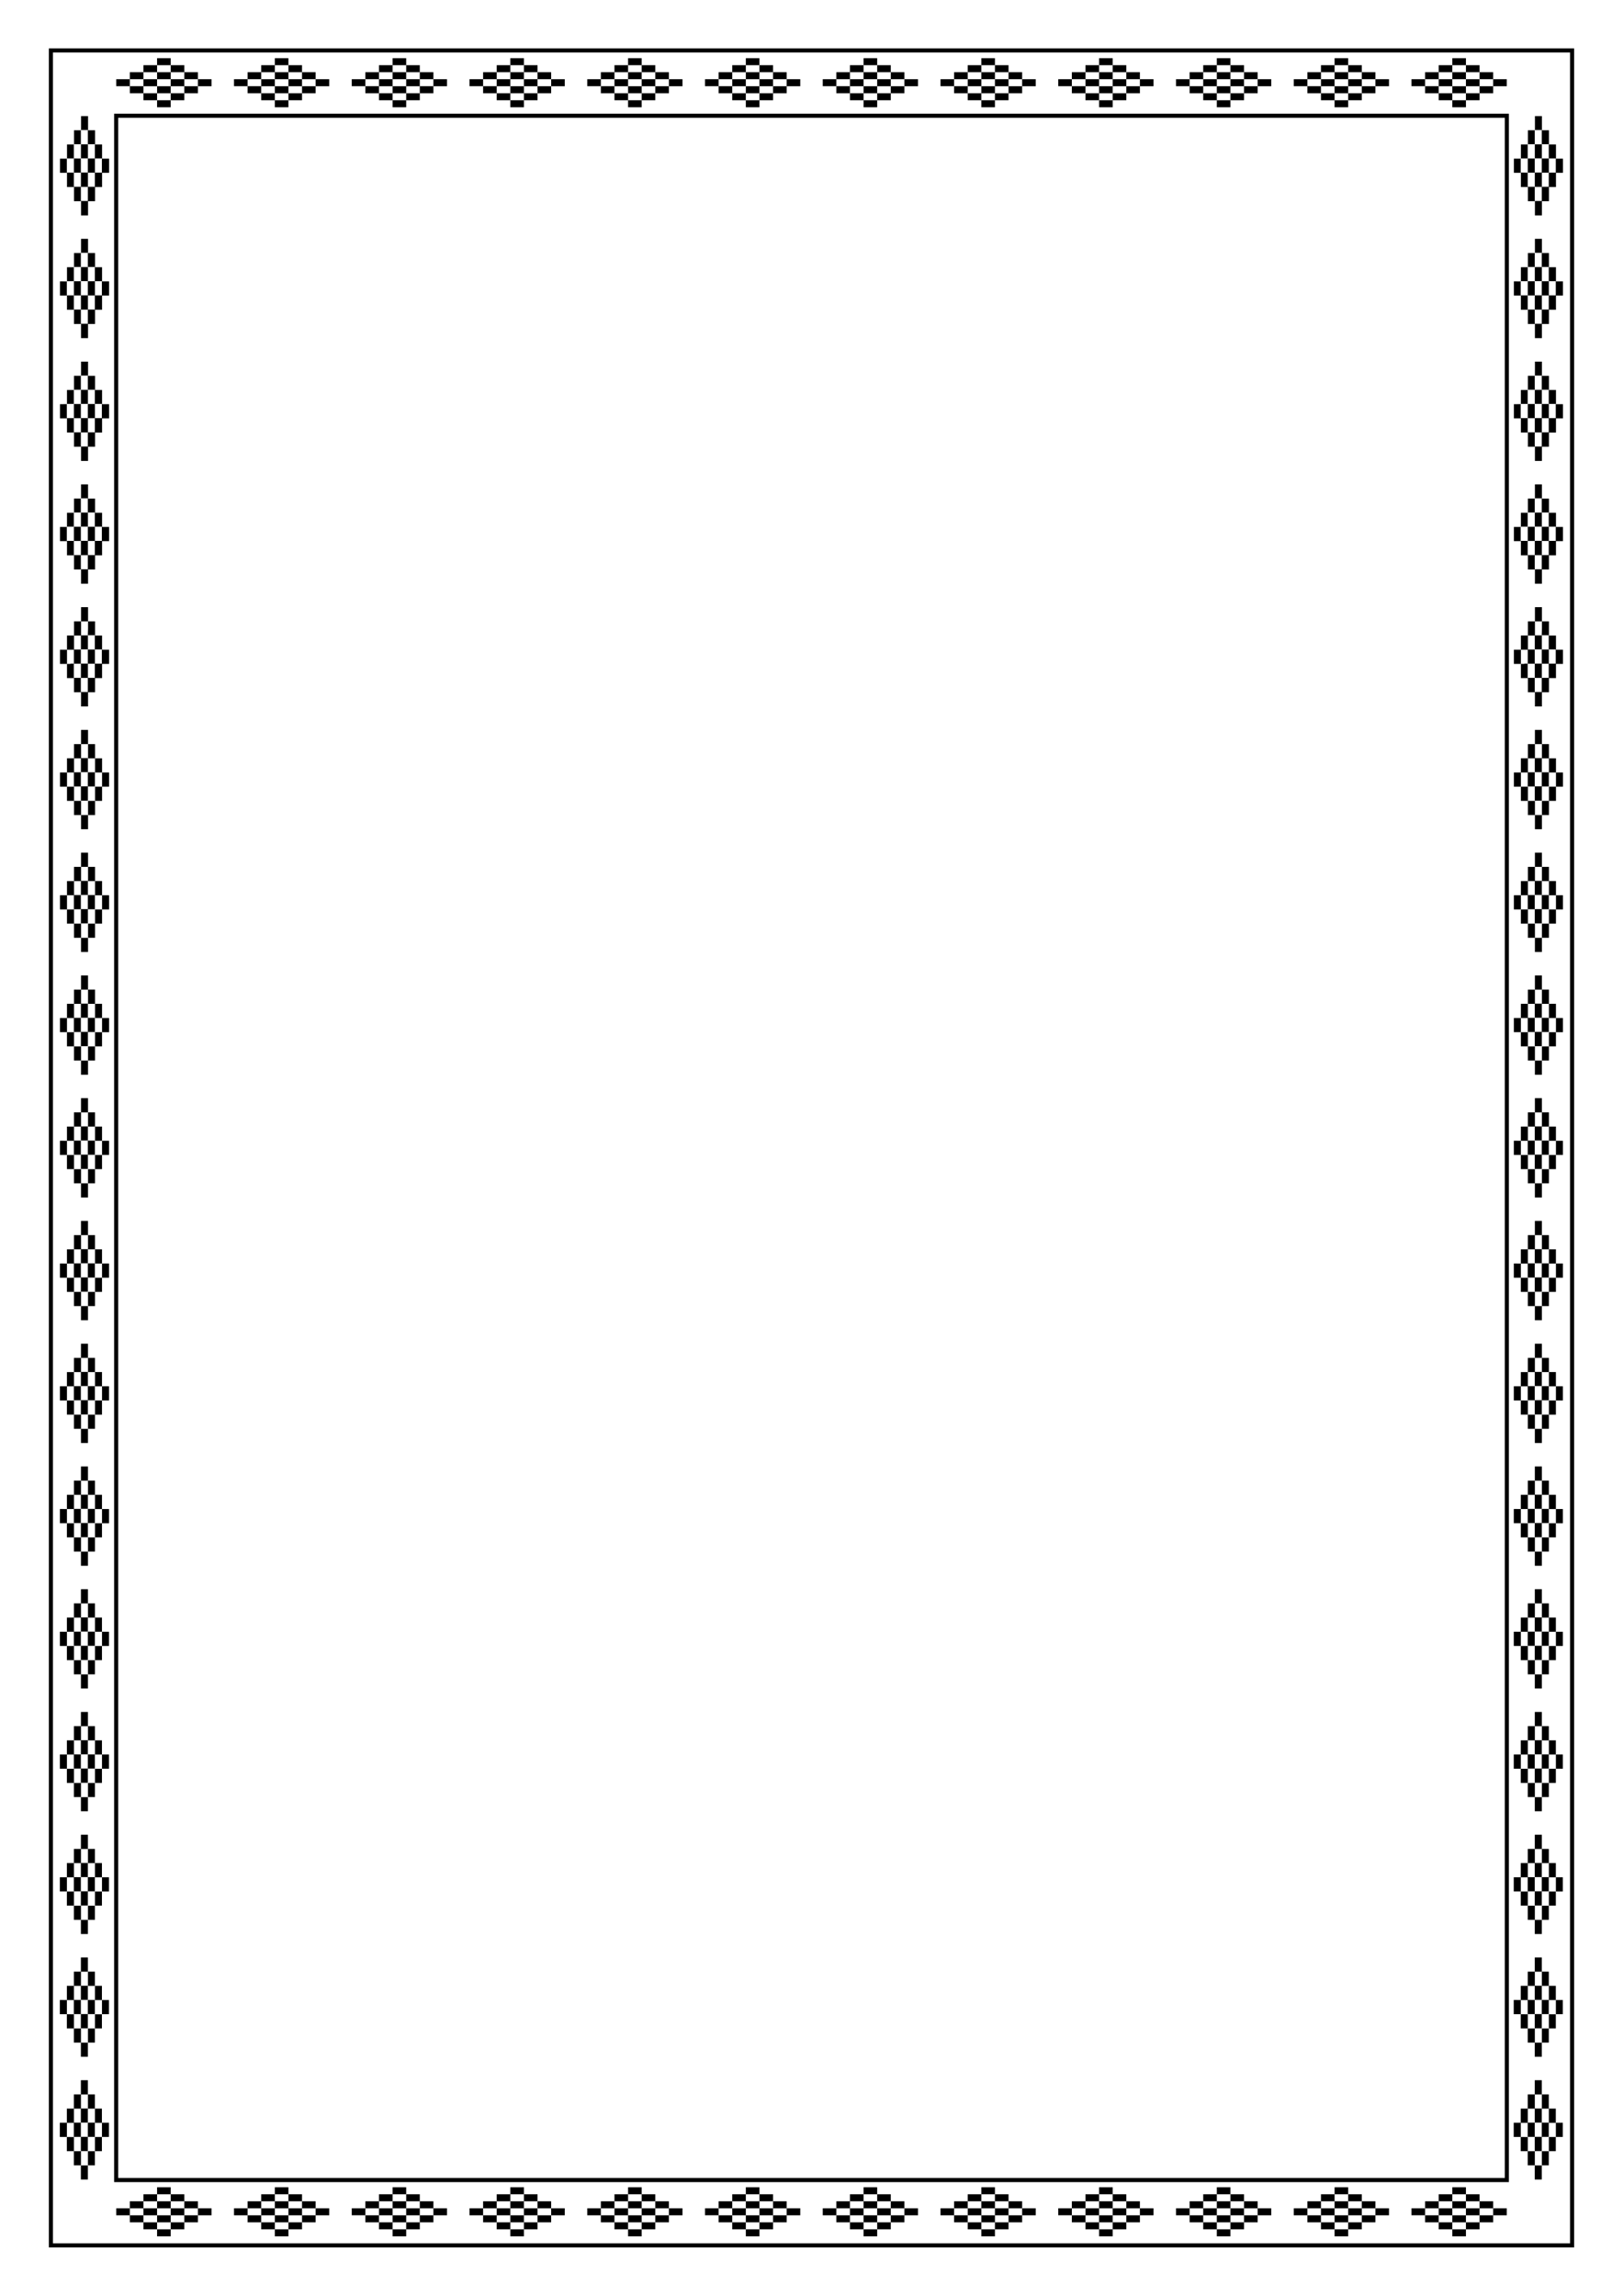 <svg xmlns="http://www.w3.org/2000/svg" xmlns:xlink="http://www.w3.org/1999/xlink" viewBox="0 0 210 297" height="1122.52" width="793.701"><path d="M6.586 6.525v283.95h196.828V6.525zm8.444 8.45h179.94v267.05H15.03z" style="line-height:normal;font-variant-ligatures:normal;font-variant-position:normal;font-variant-caps:normal;font-variant-numeric:normal;font-variant-alternates:normal;font-feature-settings:normal;text-indent:0;text-align:start;text-decoration-line:none;text-decoration-style:solid;text-decoration-color:#000;text-transform:none;text-orientation:mixed;white-space:normal;shape-padding:0;isolation:auto;mix-blend-mode:normal;solid-color:#000;solid-opacity:1" color="#000" font-weight="400" font-family="sans-serif" overflow="visible" fill="none" stroke="#000" stroke-width=".529" stroke-linecap="square" paint-order="stroke markers fill"/><path id="a" d="M20.324 13.421v-.453h-.88-.881v-.454-.453h-.88-.88v-.454-.454h-.881-.88V10.7v-.454h1.76v-.453-.454h1.76v-.453-.454H20.324v-.454-.453H22.085v.907h1.76v.907H25.606v.907H27.366v.907h-.88-.88v.908h-.88-.881v.907h-.88-.88v.907h-.881-.88v-.454m15.235 0v-.453h-.88-.88v-.454-.453h-.88-.881v-.454-.454h-.88-.88V10.7v-.454h1.76v-.453-.454h1.76v-.453-.454H35.56v-.454-.453h1.76v.907H39.08v.907H40.841v.907h1.76v.907h-.88-.88v.908h-.88-.88v.907h-.88-.881v.907h-.88-.88v-.454m15.235 0v-.453h-.88-.88v-.454-.453h-.881-.88v-.454-.454h-.88-.881V10.7v-.454h1.76v-.453-.454H49.035v-.453-.454h1.76v-.454-.453H52.556v.907H54.317v.907h1.76v.907H57.838v.907h-.88-.88v.908h-.88-.88v.907h-.881-.88v.907h-.88-.881v-.454m15.236 0v-.453h-.88-.881v-.454-.453h-.88-.88v-.454-.454h-.881-.88V10.7v-.454h1.76v-.453-.454h1.76v-.453-.454H66.03v-.454-.453H67.792v.907h1.76v.907H71.313v.907H73.073v.907h-.88-.88v.908h-.88-.881v.907h-.88-.88v.907h-.881-.88v-.454m15.235 0v-.453h-.88-.88v-.454-.453h-.88-.881v-.454-.454h-.88-.88V10.7v-.454h1.76v-.453-.454h1.76v-.453-.454H81.267v-.454-.453h1.76v.907H84.788v.907H86.548v.907h1.76v.907h-.88-.88v.908h-.88-.88v.907h-.88-.881v.907h-.88-.88v-.454m15.235 0v-.453h-.88-.88v-.454-.453h-.881-.88v-.454-.454h-.88-.881V10.7v-.454h1.76v-.453-.454H94.742v-.453-.454h1.76v-.454-.453H98.263v.907H100.023v.907h1.76v.907H103.545v.907h-.88-.88v.908h-.88-.88v.907h-.881-.88v.907h-.88-.881v-.454m15.236 0v-.453h-.88-.881v-.454-.453h-.88-.88v-.454-.454h-.881-.88V10.7v-.454h1.76v-.453-.454h1.76v-.453-.454H111.738v-.454-.453H113.499v.907h1.76v.907H117.02v.907H118.78v.907h-.88-.88v.908h-.88-.881v.907h-.88-.88v.907h-.881-.88v-.454m15.235 0v-.453h-.88-.88v-.454-.453h-.88-.881v-.454-.454h-.88-.88V10.7v-.454h1.76v-.453-.454h1.76v-.453-.454H126.974v-.454-.453h1.76v.907H130.495v.907H132.255v.907h1.76v.907h-.88-.88v.908h-.88-.88v.907h-.88-.881v.907h-.88-.88v-.454m15.235 0v-.453h-.88-.88v-.454-.453h-.881-.88v-.454-.454h-.88-.881V10.7v-.454h1.76v-.453-.454H140.449v-.453-.454h1.76v-.454-.453H143.97v.907H145.73v.907h1.76v.907H149.252v.907h-.88-.88v.908h-.88-.88v.907h-.881-.88v.907h-.88-.881v-.454m15.235 0v-.453h-.88-.88v-.454-.453h-.88-.88v-.454-.454h-.881-.88V10.7v-.454h1.76v-.453-.454h1.76v-.453-.454H157.445v-.454-.453H159.205v.907h1.76v.907H162.727v.907H164.487v.907h-.88-.88v.908h-.88-.881v.907h-.88-.88v.907h-.881-.88v-.454m15.235 0v-.453h-.88-.88v-.454-.453h-.88-.881v-.454-.454h-.88-.88V10.7v-.454h1.76v-.453-.454h1.76v-.453-.454H172.68v-.454-.453h1.76v.907H176.202v.907H177.962v.907h1.76v.907h-.88-.88v.908h-.88-.88v.907h-.88-.881v.907h-.88-.88v-.454m15.235 0v-.453h-.88-.88v-.454-.453h-.881-.88v-.454-.454h-.88-.881V10.7v-.454h1.76v-.453-.454H186.156v-.453-.454h1.76v-.454-.453H189.677v.907H191.437v.907h1.76v.907H194.959v.907h-.88-.88v.908h-.88-.88v.907h-.881-.88v.907h-.88-.881v-.454m-165.832-.907v-.453h1.76v-.454-.454H25.606V10.7v-.454h-.88-.88v-.453-.454h-.88-.88v-.453-.454h-.881-.88v.907h-.88-.881v.907h-.88-.88v.907h1.76v.908h1.76v.907H22.085v-.454m15.236 0v-.453h1.76v-.454-.454H40.841V10.7v-.454h-.88-.88v-.453-.454h-.88-.881v-.453-.454h-.88-.88v.907h-.881-.88v.907h-.88-.881v.907h1.76v.908H35.56v.907h1.76v-.454m15.237 0v-.453h1.76v-.454-.454h1.76V10.7v-.454h-.88-.88v-.453-.454h-.88-.88v-.453-.454h-.88-.881v.907h-.88-.88v.907h-.881-.88v.907h1.76v.908h1.76v.907H52.556v-.454m15.236 0v-.453h1.76v-.454-.454H71.313V10.7v-.454h-.88-.88v-.453-.454h-.88-.88v-.453-.454h-.881-.88v.907h-.88-.881v.907h-.88-.88v.907h1.76v.908h1.76v.907H67.792v-.454m15.236 0v-.453h1.76v-.454-.454H86.548V10.7v-.454h-.88-.88v-.453-.454h-.88-.881v-.453-.454h-.88-.88v.907h-.881-.88v.907h-.88-.881v.907h1.76v.908H81.267v.907h1.76v-.454m15.236 0v-.453H100.023v-.454-.454h1.76V10.7v-.454h-.88-.88v-.453-.454h-.88-.88v-.453-.454h-.88-.881v.907h-.88-.88v.907h-.881-.88v.907h1.76v.908h1.76v.907H98.263v-.454m15.236 0v-.453h1.76v-.454-.454H117.02V10.7v-.454h-.88-.88v-.453-.454h-.88-.88v-.453-.454h-.881-.88v.907h-.88-.881v.907h-.88-.88v.907h1.76v.908h1.76v.907H113.499v-.454m15.236 0v-.453h1.76v-.454-.454H132.255V10.7v-.454h-.88-.88v-.453-.454h-.88-.881v-.453-.454h-.88-.88v.907h-.881-.88v.907h-.88-.881v.907h1.76v.908H126.974v.907h1.76v-.454m15.236 0v-.453H145.73v-.454-.454h1.76V10.7v-.454h-.88-.88v-.453-.454h-.88-.88v-.453-.454h-.88-.881v.907h-.88-.88v.907h-.881-.88v.907h1.76v.908h1.76v.907H143.97v-.454m15.236 0v-.453h1.76v-.454-.454H162.727V10.7v-.454h-.88-.88v-.453-.454h-.88-.88v-.453-.454h-.881-.88v.907h-.88-.881v.907h-.88-.88v.907h1.76v.908h1.76v.907H159.205v-.454m15.236 0v-.453h1.76v-.454-.454H177.962V10.7v-.454h-.88-.88v-.453-.454h-.88-.881v-.453-.454h-.88-.88v.907h-.881-.88v.907h-.88-.881v.907h1.76v.908H172.68v.907h1.76v-.454m15.236 0v-.453H191.437v-.454-.454h1.76V10.7v-.454h-.88-.88v-.453-.454h-.88-.88v-.453-.454h-.88-.881v.907h-.88-.88v.907h-.881-.88v.907h1.76v.908h1.76v.907H189.677v-.454m-169.352-.907v-.454h-.88-.881V10.7v-.454h1.76v-.453-.454H22.085v.907h1.76v.907h-.88-.88v.908h-.88-.88v-.454m15.235 0v-.454h-.88-.88V10.7v-.454h1.76v-.453-.454h1.76v.907H39.08v.907h-.88-.88v.908h-.88-.88v-.454m15.235 0v-.454h-.88-.88V10.7v-.454h1.76v-.453-.454h1.76v.907H54.317v.907h-.88-.88v.908h-.88-.881v-.454m15.236 0v-.454h-.88-.881V10.7v-.454h1.76v-.453-.454H67.792v.907h1.76v.907h-.88-.88v.908h-.88-.88v-.454m15.235 0v-.454h-.88-.88V10.7v-.454h1.76v-.453-.454h1.76v.907H84.788v.907h-.88-.88v.908h-.88-.88v-.454m15.235 0v-.454h-.88-.88V10.7v-.454h1.76v-.453-.454h1.76v.907H100.023v.907h-.88-.88v.908h-.88-.881v-.454m15.236 0v-.454h-.88-.881V10.7v-.454h1.76v-.453-.454H113.499v.907h1.76v.907h-.88-.88v.908h-.88-.88v-.454m15.235 0v-.454h-.88-.88V10.7v-.454h1.76v-.453-.454h1.76v.907H130.495v.907h-.88-.88v.908h-.88-.88v-.454m15.235 0v-.454h-.88-.88V10.7v-.454h1.76v-.453-.454h1.76v.907H145.73v.907h-.88-.88v.908h-.88-.881v-.454m15.235 0v-.454h-.88-.88V10.7v-.454h1.76v-.453-.454H159.205v.907h1.76v.907h-.88-.88v.908h-.88-.88v-.454m15.235 0v-.454h-.88-.88V10.7v-.454h1.76v-.453-.454h1.76v.907H176.202v.907h-.88-.88v.908h-.88-.88v-.454m15.235 0v-.454h-.88-.88V10.7v-.454h1.76v-.453-.454h1.76v.907H191.437v.907h-.88-.88v.908h-.88-.881v-.454M22.084 10.7v-.454h-.88-.88v.907h1.76V10.7m15.236 0v-.454h-.88-.88v.907h1.76V10.7m15.236 0v-.454h-.88-.881v.907h1.76V10.7m15.236 0v-.454h-.88-.88v.907h1.76V10.7m15.236 0v-.454h-.88-.88v.907h1.76V10.7m15.235 0v-.454h-.88-.88v.907h1.76V10.7m15.236 0v-.454h-.88-.88v.907h1.76V10.7m15.236 0v-.454h-.88-.88v.907h1.76V10.7m15.235 0v-.454h-.88-.88v.907h1.76V10.7m15.236 0v-.454h-.88-.88v.907h1.76V10.7m15.236 0v-.454h-.88-.88v.907h1.76V10.7m15.235 0v-.454h-.88-.88v.907h1.76V10.7" fill="#000" stroke="none" stroke-width="1"/><use height="100%" width="100%" transform="translate(0 275.431)" xlink:href="#a"/><path id="b" d="M8.218 20.524h.453v-.918-.918h.907v-.917-.918h.908v-.918-.917h.907v1.835h.907v1.835h.907v1.836h.907v1.835h-.453-.454v1.835h-.454-.453v1.836h-.454-.453v1.835h-.454-.453v-.918-.917h-.454-.454v-.918-.918h-.453-.454v-.917-.918h-.453-.454v-.918-.917h.454m0 15.882h.453v-.918-.917h.907v-.918-.918h.908v-.917-.918h.907v1.835h.907v1.836h.907v1.835h.907v1.835h-.453-.454v1.836h-.454-.453v1.835h-.454-.453v1.835h-.454-.453v-.917-.918h-.454-.454v-.918-.917h-.453-.454v-.918-.918h-.453-.454v-.917-.918h.454m0 15.882h.453v-.917-.918h.907v-.918-.917h.908V47.7v-.918h.907v1.836h.907v1.835h.907v1.835h.907v1.836h-.453-.454v1.835h-.454-.453v1.835h-.454-.453v1.836h-.454-.453v-.918-.918h-.454-.454v-.917-.918h-.453-.454v-.918-.917h-.453-.454v-.918-.918h.454m0 15.883h.453v-.918-.918h.907v-.917-.918h.908v-.918-.917h.907V64.5h.907v1.835h.907v1.836h.907v1.835h-.453-.454v1.835h-.454-.453v1.836h-.454-.453v1.835h-.454-.453v-.918-.917h-.454-.454v-.918-.918h-.453-.454v-.917-.918h-.453-.454v-.918-.917h.454m0 15.882h.453v-.918-.917h.907V81.3v-.918h.908v-.917-.918h.907v1.835h.907v1.836h.907v1.835h.907v1.835h-.453-.454v1.836h-.454-.453v1.835h-.454-.453v1.835h-.454-.453v-.917-.918h-.454-.454v-.918-.917h-.453-.454v-.918-.918h-.453-.454v-.917-.918h.454m0 15.882h.453v-.917-.918h.907v-.918-.917h.908v-.918-.918h.907v1.836h.907V98.1h.907v1.835h.907v1.836h-.453-.454v1.835h-.454-.453v1.835h-.454-.453v1.836h-.454-.453v-.918-.918h-.454-.454v-.917-.918h-.453-.454v-.918-.917h-.453-.454v-.918-.918h.454m0 15.883h.453v-.918-.918h.907v-.917-.918h.908v-.918-.917h.907v1.835h.907v1.835h.907v1.836h.907v1.835h-.453-.454v1.835h-.454-.453v1.836h-.454-.453v1.835h-.454-.453v-.918-.917h-.454-.454v-.918-.918h-.453-.454v-.917-.918h-.453-.454v-.918-.917h.454m0 15.882h.453v-.918-.917h.907v-.918-.918h.908v-.917-.918h.907v1.835h.907v1.836h.907v1.835h.907v1.835h-.453-.454v1.836h-.454-.453v1.835h-.454-.453v1.835h-.454-.453v-.917-.918h-.454-.454v-.918-.917h-.453-.454v-.918-.918h-.453-.454v-.917-.918h.454m0 15.882h.453v-.917-.918h.907v-.918-.917h.908v-.918-.918h.907v1.836h.907v1.835h.907v1.835h.907v1.836h-.453-.454v1.835h-.454-.453v1.835h-.454-.453v1.836h-.454-.453v-.918-.918h-.454-.454v-.917-.918h-.453-.454v-.918-.917h-.453-.454v-.918-.918h.454m0 15.883h.453v-.918-.918h.907v-.917-.918h.908v-.918-.917h.907v1.835h.907v1.835h.907v1.836h.907v1.835h-.453-.454v1.835h-.454-.453v1.836h-.454-.453v1.835h-.454-.453v-.918-.917h-.454-.454v-.918-.918h-.453-.454v-.917-.918h-.453-.454v-.918-.917h.454m0 15.882h.453v-.918-.917h.907v-.918-.918h.908v-.917-.918h.907v1.835h.907v1.836h.907v1.835h.907v1.835h-.453-.454v1.836h-.454-.453v1.835h-.454-.453v1.835h-.454-.453v-.917-.918h-.454-.454v-.918-.917h-.453-.454v-.918-.918h-.453-.454v-.917-.918h.454m0 15.882h.453v-.917-.918h.907v-.918-.917h.908v-.918-.918h.907v1.836h.907v1.835h.907v1.835h.907v1.836h-.453-.454v1.835h-.454-.453v1.835h-.454-.453v1.836h-.454-.453v-.918-.918h-.454-.454v-.917-.918h-.453-.454v-.918-.917h-.453-.454v-.918-.918h.454m0 15.883h.453v-.918-.918h.907v-.917-.918h.908v-.918-.917h.907v1.835h.907v1.835h.907v1.836h.907v1.835h-.453-.454v1.835h-.454-.453v1.836h-.454-.453v1.835h-.454-.453v-.918-.917h-.454-.454v-.918-.918h-.453-.454v-.917-.918h-.453-.454v-.918-.917h.454m0 15.882h.453v-.918-.917h.907v-.918-.918h.908v-.917-.918h.907v1.835h.907v1.836h.907v1.835h.907v1.835h-.453-.454v1.836h-.454-.453v1.835h-.454-.453v1.835h-.454-.453v-.917-.918h-.454-.454v-.918-.917h-.453-.454v-.918-.918h-.453-.454v-.917-.918h.454m0 15.882h.453v-.917-.918h.907v-.918-.917h.908v-.918-.918h.907v1.836h.907v1.835h.907v1.835h.907v1.836h-.453-.454v1.835h-.454-.453v1.835h-.454-.453v1.836h-.454-.453v-.918-.918h-.454-.454v-.917-.918h-.453-.454v-.918-.917h-.453-.454v-.918-.918h.454m0 15.883h.453v-.918-.918h.907v-.917-.918h.908v-.918-.918h.907v1.836h.907v1.835h.907v1.836h.907v1.835h-.453-.454v1.835h-.454-.453v1.836h-.454-.453v1.835h-.454-.453v-.918-.917h-.454-.454v-.918-.918h-.453-.454v-.917-.918h-.453-.454v-.918-.917h.454m0 15.882h.453v-.918-.917h.907v-.918-.918h.908v-.918-.917h.907v1.835h.907v1.836h.907v1.835h.907v1.835h-.453-.454v1.836h-.454-.453v1.835h-.454-.453v1.835h-.454-.453v-.917-.918h-.454-.454v-.918-.917h-.453-.454v-.918-.918h-.453-.454v-.917-.918h.454m.907-252.282h.453v1.835h.908v1.836h.907v-.918-.918h.907v-.917-.918h.907v-.918-.917h-.454-.453v-.918-.918h-.454-.453v-.917-.918h-.454-.453v1.835h-.454-.454v1.836h-.453-.454v1.835h.454m0 15.882h.453v1.836h.908v1.835h.907v-.918-.917h.907v-.918-.918h.907v-.917-.918h-.454-.453v-.918-.917h-.454-.453v-.918-.918h-.454-.453v1.836h-.454-.454v1.835h-.453-.454v1.835h.454m0 15.883h.453v1.835h.908v1.835h.907v-.917-.918h.907v-.918-.917h.907v-.918-.918h-.454-.453v-.917-.918h-.454-.453v-.918-.917h-.454-.453v1.835h-.454-.454v1.835h-.453-.454v1.836h.454m0 15.882h.453v1.835h.908v1.836h.907v-.918-.918h.907v-.917-.918h.907v-.918-.917h-.454-.453v-.918-.918h-.454-.453v-.917-.918h-.454-.453v1.835h-.454-.454v1.836h-.453-.454v1.835h.454m0 15.882h.453v1.836h.908v1.835h.907v-.918-.917h.907v-.918-.918h.907v-.917-.918h-.454-.453v-.918-.917h-.454-.453V81.3v-.918h-.454-.453v1.836h-.454-.454v1.835h-.453-.454v1.835h.454m0 15.883h.453v1.835h.908v1.835h.907v-.917-.918h.907v-.918-.917h.907v-.918-.918h-.454-.453v-.917-.918h-.454-.453v-.918-.917h-.454-.453V98.1h-.454-.454v1.835h-.453-.454v1.836h.454m0 15.882h.453v1.835h.908v1.836h.907v-.918-.918h.907v-.917-.918h.907v-.918-.917h-.454-.453v-.918-.918h-.454-.453v-.917-.918h-.454-.453v1.835h-.454-.454v1.836h-.453-.454v1.835h.454m0 15.882h.453v1.836h.908v1.835h.907v-.918-.917h.907v-.918-.918h.907v-.917-.918h-.454-.453v-.918-.917h-.454-.453v-.918-.918h-.454-.453v1.836h-.454-.454v1.835h-.453-.454v1.835h.454m0 15.883h.453v1.835h.908v1.835h.907v-.917-.918h.907v-.918-.917h.907v-.918-.918h-.454-.453v-.917-.918h-.454-.453v-.918-.917h-.454-.453v1.835h-.454-.454v1.835h-.453-.454v1.836h.454m0 15.882h.453v1.835h.908v1.836h.907v-.918-.918h.907v-.917-.918h.907v-.918-.917h-.454-.453v-.918-.918h-.454-.453v-.917-.918h-.454-.453v1.835h-.454-.454v1.836h-.453-.454v1.835h.454m0 15.882h.453v1.836h.908v1.835h.907v-.918-.917h.907v-.918-.918h.907v-.917-.918h-.454-.453v-.918-.917h-.454-.453v-.918-.918h-.454-.453v1.836h-.454-.454v1.835h-.453-.454v1.835h.454m0 15.883h.453v1.835h.908v1.835h.907v-.917-.918h.907v-.918-.917h.907v-.918-.918h-.454-.453v-.917-.918h-.454-.453v-.918-.917h-.454-.453v1.835h-.454-.454v1.835h-.453-.454v1.836h.454m0 15.882h.453v1.835h.908v1.836h.907v-.918-.918h.907v-.917-.918h.907v-.918-.917h-.454-.453v-.918-.918h-.454-.453v-.917-.918h-.454-.453v1.835h-.454-.454v1.836h-.453-.454v1.835h.454m0 15.882h.453v1.836h.908v1.835h.907v-.918-.917h.907v-.918-.918h.907v-.917-.918h-.454-.453v-.918-.917h-.454-.453v-.918-.918h-.454-.453v1.836h-.454-.454v1.835h-.453-.454v1.835h.454m0 15.883h.453v1.835h.908v1.835h.907v-.917-.918h.907v-.918-.917h.907v-.918-.918h-.454-.453v-.917-.918h-.454-.453v-.918-.917h-.454-.453v1.835h-.454-.454v1.835h-.453-.454v1.836h.454m0 15.882h.453v1.835h.908v1.836h.907v-.918-.918h.907v-.917-.918h.907v-.918-.917h-.454-.453v-.918-.918h-.454-.453v-.917-.918h-.454-.453v1.835h-.454-.454v1.836h-.453-.454v1.835h.454m0 15.882h.453v1.836h.908v1.835h.907v-.918-.917h.907v-.918-.918h.907v-.917-.918h-.454-.453v-.918-.917h-.454-.453v-.918-.918h-.454-.453v1.836h-.454-.454v1.835h-.453-.454v1.835h.454m.907-255.952h.454v-.918-.918h.907v1.836h.907v1.835h-.454-.453v1.835h-.454-.453v-.917-.918h-.454-.454v-.918-.917h.454m0 15.882h.454v-.918-.917h.907v1.835h.907v1.835h-.454-.453v1.836h-.454-.453v-.918-.918h-.454-.454v-.917-.918h.454m0 15.882h.454v-.917-.918h.907v1.835h.907v1.836h-.454-.453v1.835h-.454-.453v-.918-.917h-.454-.454v-.918-.918h.454m0 15.883h.454v-.918-.918h.907v1.836h.907v1.835h-.454-.453v1.835h-.454-.453v-.917-.918h-.454-.454v-.918-.917h.454m0 15.882h.454v-.918-.917h.907v1.835h.907v1.835h-.454-.453v1.836h-.454-.453v-.918-.918h-.454-.454v-.917-.918h.454m0 15.882h.454v-.917-.918h.907v1.835h.907v1.836h-.454-.453v1.835h-.454-.453v-.918-.917h-.454-.454v-.918-.918h.454m0 15.883h.454v-.918-.918h.907v1.836h.907v1.835h-.454-.453v1.835h-.454-.453v-.917-.918h-.454-.454v-.918-.917h.454m0 15.882h.454v-.918-.917h.907v1.835h.907v1.835h-.454-.453v1.836h-.454-.453v-.918-.918h-.454-.454v-.917-.918h.454m0 15.882h.454v-.917-.918h.907v1.835h.907v1.836h-.454-.453v1.835h-.454-.453v-.918-.917h-.454-.454v-.918-.918h.454m0 15.883h.454v-.918-.918h.907v1.836h.907v1.835h-.454-.453v1.835h-.454-.453v-.917-.918h-.454-.454v-.918-.917h.454m0 15.882h.454v-.918-.917h.907v1.835h.907v1.835h-.454-.453v1.836h-.454-.453v-.918-.918h-.454-.454v-.917-.918h.454m0 15.882h.454v-.917-.918h.907v1.835h.907v1.836h-.454-.453v1.835h-.454-.453v-.918-.917h-.454-.454v-.918-.918h.454m0 15.883h.454v-.918-.918h.907v1.836h.907v1.835h-.454-.453v1.835h-.454-.453v-.917-.918h-.454-.454v-.918-.917h.454m0 15.882h.454v-.918-.917h.907v1.835h.907v1.835h-.454-.453v1.836h-.454-.453v-.918-.918h-.454-.454v-.917-.918h.454m0 15.882h.454v-.917-.918h.907v1.835h.907v1.836h-.454-.453v1.835h-.454-.453v-.918-.917h-.454-.454v-.918-.918h.454m0 15.883h.454v-.918-.918h.907v1.836h.907v1.835h-.454-.453v1.835h-.454-.453v-.917-.918h-.454-.454v-.918-.917h.454m0 15.882h.454v-.918-.917h.907v1.835h.907v1.835h-.454-.453v1.836h-.454-.453v-.918-.918h-.454-.454v-.917-.918h.454m.907-252.282h.454v-.918-.917h-.454-.453v1.835h.453m0 15.882h.454v-.917-.918h-.454-.453v1.835h.453m0 15.883h.454v-.918-.918h-.454-.453v1.836h.453m0 15.882h.454v-.918-.917h-.454-.453v1.835h.453m0 15.882h.454v-.917-.918h-.454-.453v1.835h.453m0 15.883h.454v-.918-.918h-.454-.453v1.836h.453m0 15.882h.454v-.918-.917h-.454-.453v1.835h.453m0 15.882h.454v-.917-.918h-.454-.453v1.835h.453m0 15.883h.454v-.918-.918h-.454-.453v1.836h.453m0 15.882h.454v-.918-.917h-.454-.453v1.835h.453m0 15.882h.454v-.917-.918h-.454-.453v1.835h.453m0 15.883h.454v-.918-.918h-.454-.453v1.836h.453m0 15.882h.454v-.918-.917h-.454-.453v1.835h.453m0 15.882h.454v-.917-.918h-.454-.453v1.835h.453m0 15.883h.454v-.918-.918h-.454-.453v1.836h.453m0 15.882h.454v-.918-.917h-.454-.453v1.835h.453m0 15.882h.454v-.917-.918h-.454-.453v1.835h.453" fill="#000" stroke="none" stroke-width="1"/><use xlink:href="#b" transform="translate(188.119)" width="100%" height="100%"/></svg>